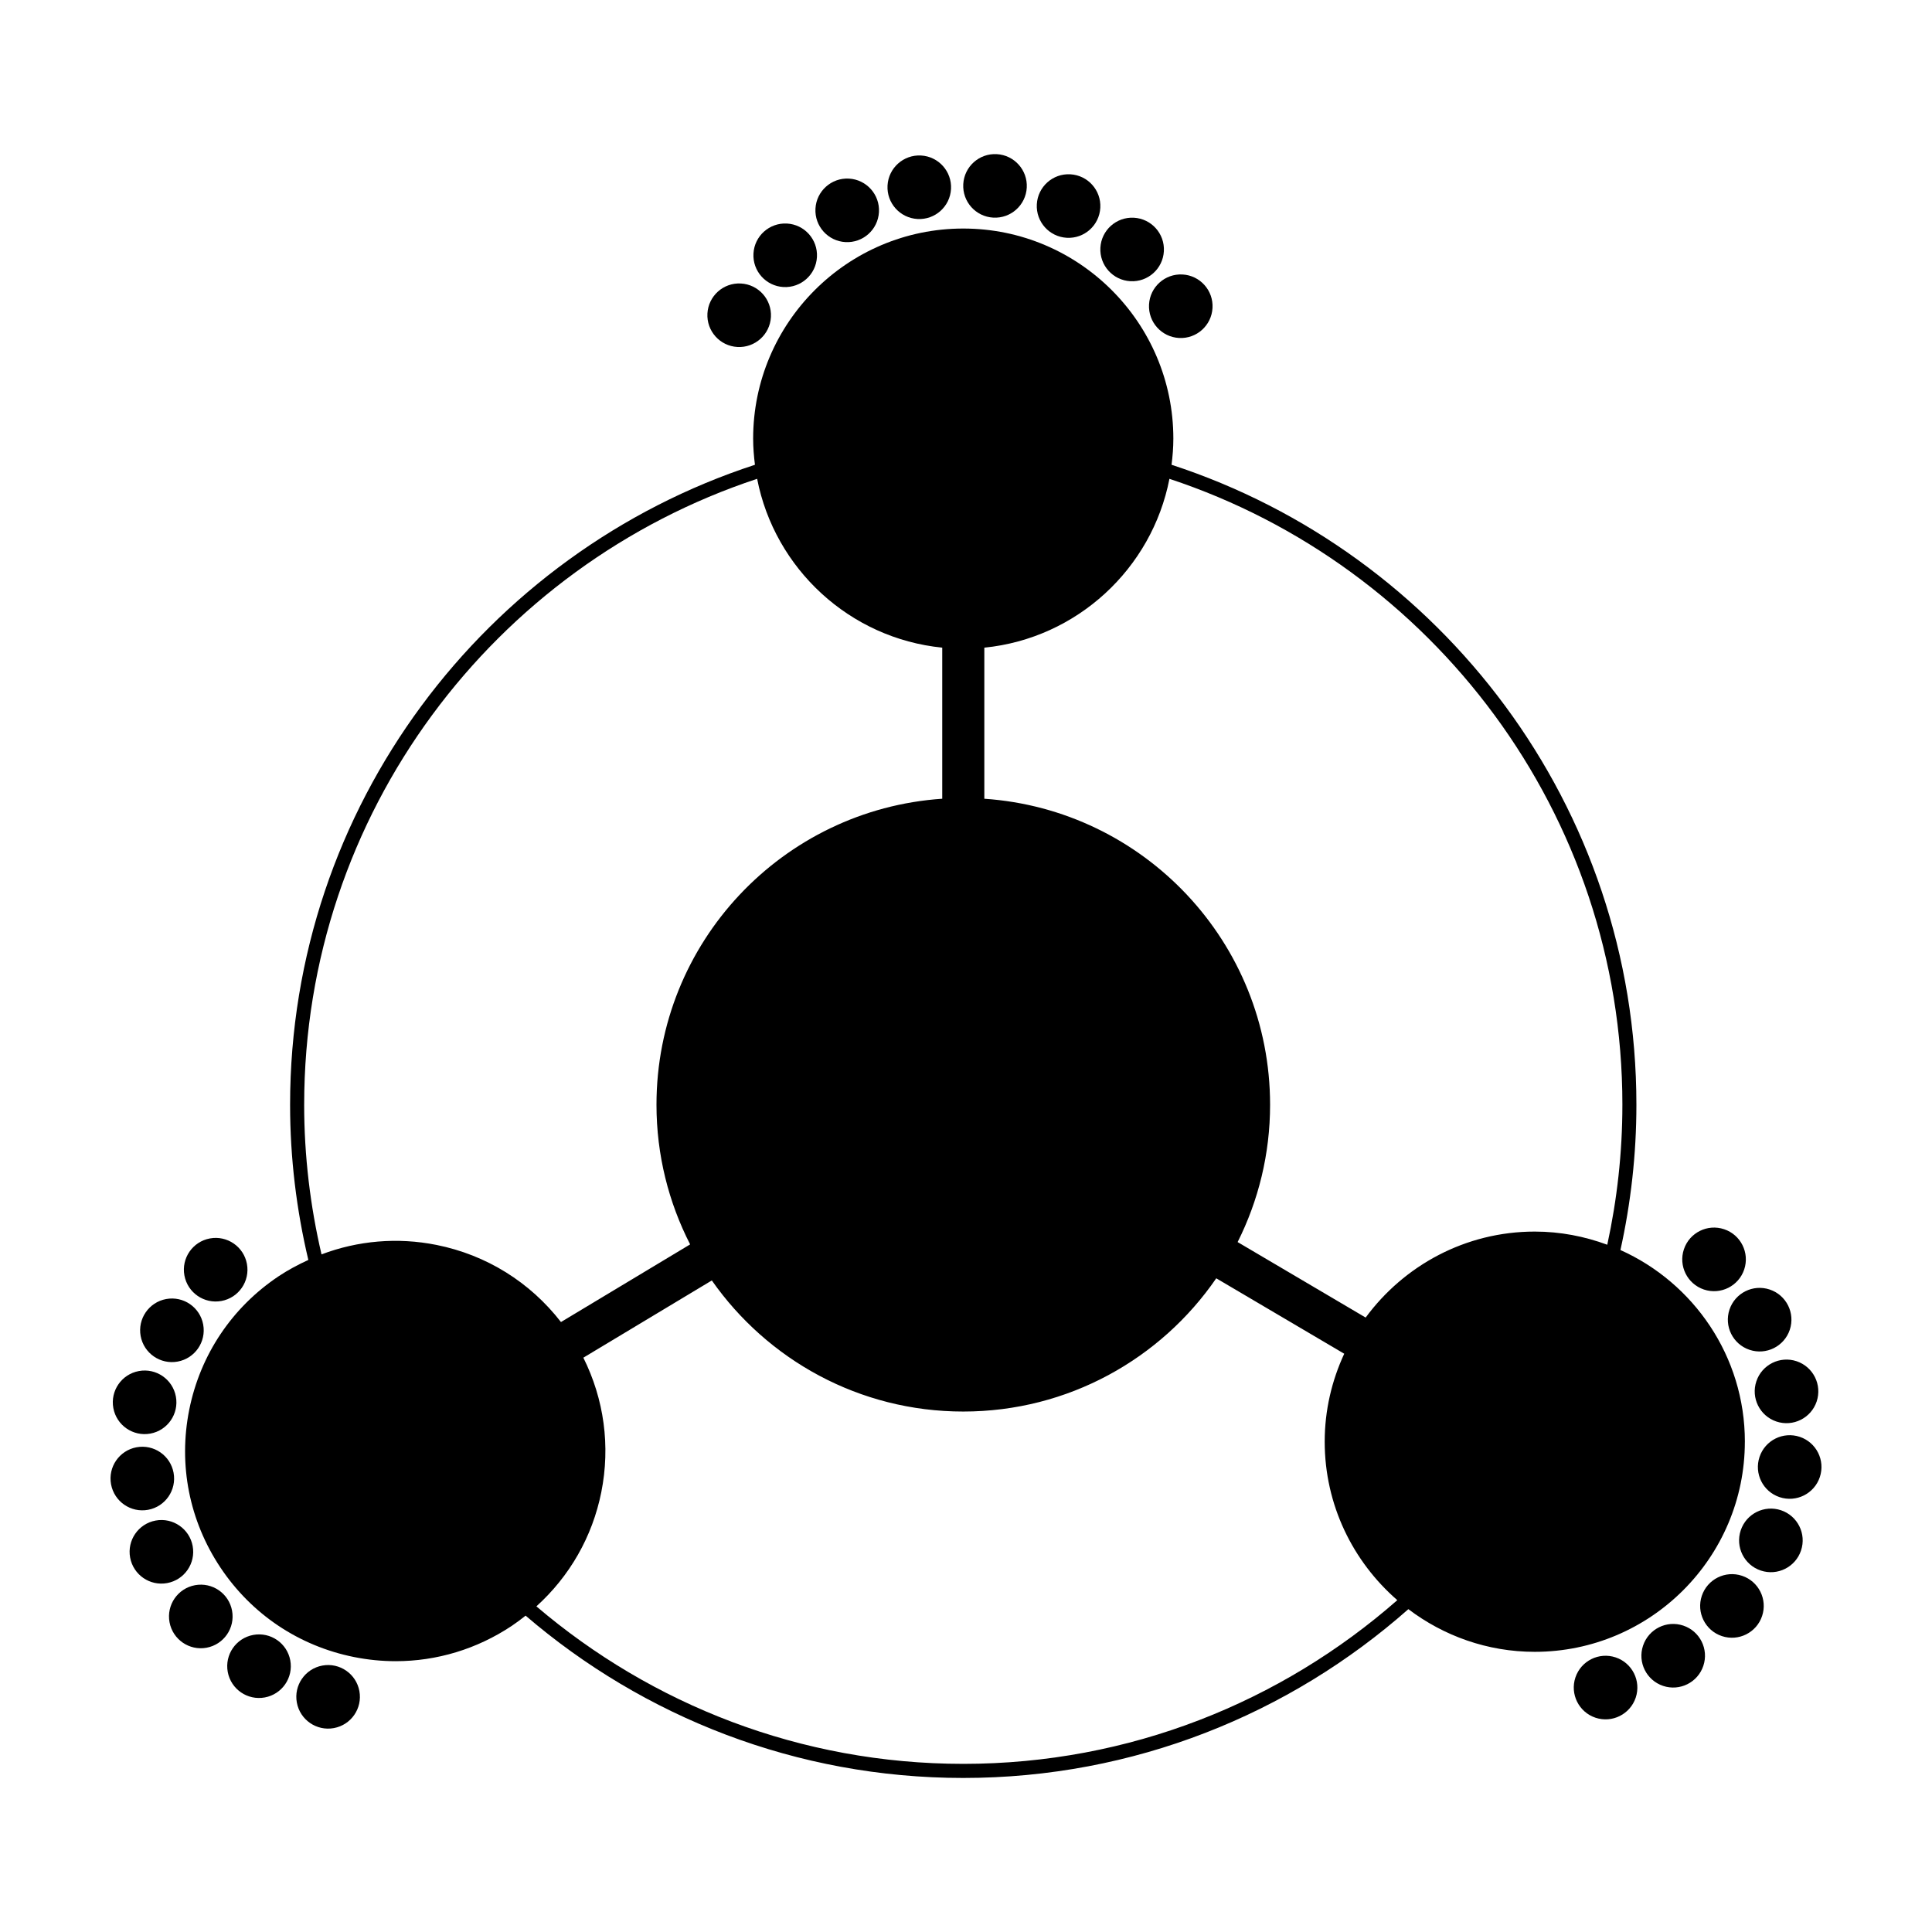 <?xml version="1.0" encoding="UTF-8"?>
<!-- Uploaded to: ICON Repo, www.svgrepo.com, Generator: ICON Repo Mixer Tools -->
<svg fill="#000000" width="800px" height="800px" version="1.1" viewBox="144 144 512 512" xmlns="http://www.w3.org/2000/svg">
 <g>
  <path d="m606.41 526.06c0-22.613-13.57-42.082-32.977-50.789 2.742-12.406 4.231-25.277 4.231-38.5 0-79.098-51.766-146.3-123.19-169.6 0.285-2.273 0.477-4.574 0.477-6.926 0-30.703-24.977-55.68-55.68-55.68-30.703 0-55.68 24.977-55.68 55.68 0 2.352 0.195 4.652 0.477 6.926-71.422 23.305-123.19 90.504-123.19 169.61 0 14.152 1.707 27.906 4.836 41.117-2.691 1.23-5.328 2.629-7.84 4.301-12.375 8.246-20.801 20.816-23.723 35.398-2.922 14.586 0.012 29.43 8.262 41.809 8.246 12.379 20.816 20.801 35.402 23.723 3.68 0.738 7.379 1.102 11.051 1.102 10.871 0 21.504-3.195 30.758-9.359 1.273-0.852 2.481-1.773 3.668-2.711 31.215 26.781 71.723 43.016 115.98 43.016 45.195 0 86.492-16.926 117.96-44.734 9.336 7.062 20.914 11.309 33.496 11.309 30.699-0.008 55.676-24.984 55.676-55.684zm-32.461-89.289c0 12.73-1.406 25.133-4.004 37.098-6-2.215-12.449-3.488-19.211-3.488-18.391 0-34.676 9-44.82 22.785l-33.93-20.004c5.492-10.949 8.602-23.305 8.602-36.391 0-43.027-33.43-78.227-75.73-81.094v-40.039c24.539-2.453 44.414-20.906 49.055-44.742 69.629 22.996 120.04 88.641 120.04 165.88zm-349.34 0c0-77.234 50.41-142.88 120.04-165.88 4.641 23.836 24.516 42.289 49.055 44.742v40.039c-42.301 2.867-75.73 38.066-75.73 81.094 0 13.336 3.231 25.906 8.918 37.012l-34.23 20.578c-8.191-10.559-19.734-17.781-32.973-20.434-10.359-2.078-20.84-1.141-30.484 2.5-2.973-12.746-4.598-26.012-4.598-39.656zm174.67 174.67c-43.125 0-82.625-15.742-113.13-41.742 8.789-7.949 14.832-18.414 17.199-30.246 2.453-12.246 0.727-24.656-4.754-35.652l34.047-20.469c14.703 21 39.055 34.742 66.637 34.742 27.832 0 52.387-13.992 67.043-35.312l33.914 19.992c-3.289 7.098-5.176 14.977-5.176 23.301 0 16.766 7.481 31.785 19.242 42.004-30.758 26.977-71 43.383-115.02 43.383z"/>
  <path d="m352.55 203.24c4.644 0.254 8.207 4.227 7.949 8.875-0.254 4.644-4.227 8.207-8.875 7.953-4.644-0.254-8.207-4.231-7.949-8.875 0.254-4.648 4.227-8.207 8.875-7.953"/>
  <path d="m368.98 191.33c4.644 0.258 8.207 4.231 7.953 8.875-0.258 4.648-4.231 8.207-8.875 7.953-4.648-0.254-8.207-4.227-7.953-8.875 0.254-4.644 4.227-8.207 8.875-7.953"/>
  <path d="m388.08 185.21c4.644 0.254 8.207 4.227 7.949 8.875-0.254 4.644-4.227 8.207-8.871 7.953-4.648-0.258-8.207-4.231-7.953-8.875 0.254-4.648 4.227-8.207 8.875-7.953"/>
  <path d="m408.15 184.85c4.644 0.254 8.207 4.227 7.953 8.871-0.254 4.648-4.231 8.207-8.875 7.953-4.648-0.254-8.207-4.227-7.953-8.875 0.254-4.644 4.227-8.207 8.875-7.949"/>
  <path d="m427.64 190.19c4.648 0.254 8.207 4.227 7.953 8.875-0.254 4.644-4.227 8.207-8.875 7.953-4.644-0.258-8.207-4.231-7.949-8.875 0.254-4.648 4.227-8.207 8.871-7.953"/>
  <path d="m444.49 201.7c4.644 0.254 8.207 4.227 7.949 8.875-0.254 4.644-4.227 8.207-8.871 7.949-4.648-0.254-8.207-4.227-7.953-8.871 0.254-4.648 4.227-8.207 8.875-7.953"/>
  <path d="m457.38 216.74c4.644 0.254 8.207 4.227 7.949 8.875-0.254 4.644-4.227 8.207-8.871 7.953-4.648-0.258-8.207-4.231-7.953-8.875 0.254-4.648 4.227-8.207 8.875-7.953"/>
  <path d="m340.35 219.13c4.648 0.254 8.207 4.227 7.953 8.875-0.254 4.644-4.231 8.203-8.875 7.949-4.648-0.254-8.207-4.227-7.953-8.875 0.254-4.644 4.227-8.207 8.875-7.949"/>
  <path d="m613 485.74c4.414 1.477 6.789 6.254 5.312 10.664-1.477 4.414-6.254 6.793-10.668 5.312-4.41-1.477-6.789-6.254-5.312-10.664 1.48-4.414 6.254-6.793 10.668-5.312"/>
  <path d="m620.12 504.74c4.414 1.48 6.793 6.254 5.316 10.668-1.48 4.41-6.254 6.789-10.668 5.312-4.414-1.48-6.793-6.254-5.312-10.668 1.477-4.41 6.254-6.789 10.664-5.312"/>
  <path d="m620.96 524.78c4.414 1.48 6.793 6.254 5.312 10.668-1.477 4.414-6.254 6.789-10.664 5.312-4.414-1.477-6.793-6.254-5.312-10.668 1.477-4.41 6.254-6.789 10.664-5.312"/>
  <path d="m615.98 544.23c4.414 1.48 6.793 6.254 5.312 10.668-1.477 4.41-6.254 6.789-10.664 5.312-4.414-1.48-6.793-6.254-5.312-10.668 1.477-4.41 6.254-6.789 10.664-5.312"/>
  <path d="m605.66 561.6c4.414 1.477 6.793 6.254 5.312 10.668-1.477 4.41-6.254 6.789-10.664 5.312-4.414-1.48-6.793-6.254-5.312-10.668 1.477-4.41 6.254-6.789 10.664-5.312"/>
  <path d="m590.09 574.8c4.414 1.477 6.793 6.254 5.312 10.664-1.477 4.414-6.254 6.793-10.664 5.316-4.414-1.48-6.793-6.254-5.312-10.668 1.477-4.414 6.254-6.793 10.664-5.312"/>
  <path d="m572.17 583.23c4.41 1.477 6.789 6.254 5.312 10.668-1.48 4.41-6.254 6.789-10.668 5.312-4.41-1.48-6.789-6.254-5.312-10.668 1.48-4.414 6.254-6.789 10.668-5.312"/>
  <path d="m600.92 469.76c4.41 1.477 6.789 6.254 5.312 10.664-1.48 4.414-6.254 6.793-10.668 5.316-4.414-1.48-6.789-6.254-5.312-10.668 1.477-4.414 6.254-6.793 10.668-5.312"/>
  <path d="m220.93 584.03c0.844 4.578-2.184 8.969-6.762 9.812-4.574 0.844-8.969-2.18-9.812-6.758s2.184-8.969 6.758-9.812c4.578-0.844 8.973 2.18 9.816 6.758"/>
  <path d="m205.5 570.85c0.844 4.578-2.184 8.973-6.762 9.816-4.574 0.84-8.969-2.184-9.812-6.762-0.844-4.574 2.184-8.969 6.758-9.812 4.578-0.844 8.973 2.184 9.816 6.758"/>
  <path d="m195.06 553.72c0.844 4.578-2.184 8.973-6.762 9.812-4.574 0.844-8.969-2.18-9.812-6.758-0.844-4.574 2.184-8.969 6.758-9.812 4.578-0.844 8.973 2.184 9.816 6.758"/>
  <path d="m190 534.3c0.844 4.578-2.18 8.973-6.758 9.816-4.574 0.84-8.969-2.184-9.812-6.762-0.844-4.574 2.184-8.969 6.758-9.812 4.578-0.844 8.973 2.184 9.812 6.758"/>
  <path d="m190.61 514.1c0.844 4.578-2.184 8.973-6.758 9.816-4.578 0.84-8.973-2.184-9.816-6.762-0.844-4.574 2.184-8.969 6.762-9.812 4.574-0.844 8.969 2.184 9.812 6.758"/>
  <path d="m197.85 495.02c0.84 4.574-2.184 8.969-6.762 9.812-4.574 0.844-8.969-2.184-9.812-6.758-0.844-4.578 2.184-8.973 6.758-9.816 4.578-0.844 8.973 2.184 9.816 6.762"/>
  <path d="m209.44 478.96c0.844 4.574-2.18 8.969-6.758 9.812-4.574 0.844-8.969-2.184-9.812-6.762-0.844-4.574 2.184-8.969 6.758-9.812 4.578-0.844 8.973 2.184 9.812 6.762"/>
  <path d="m239.24 592.15c0.844 4.578-2.184 8.973-6.762 9.812-4.574 0.844-8.969-2.18-9.812-6.758-0.844-4.574 2.184-8.969 6.762-9.812 4.574-0.844 8.969 2.184 9.812 6.758"/>
 </g>
</svg>